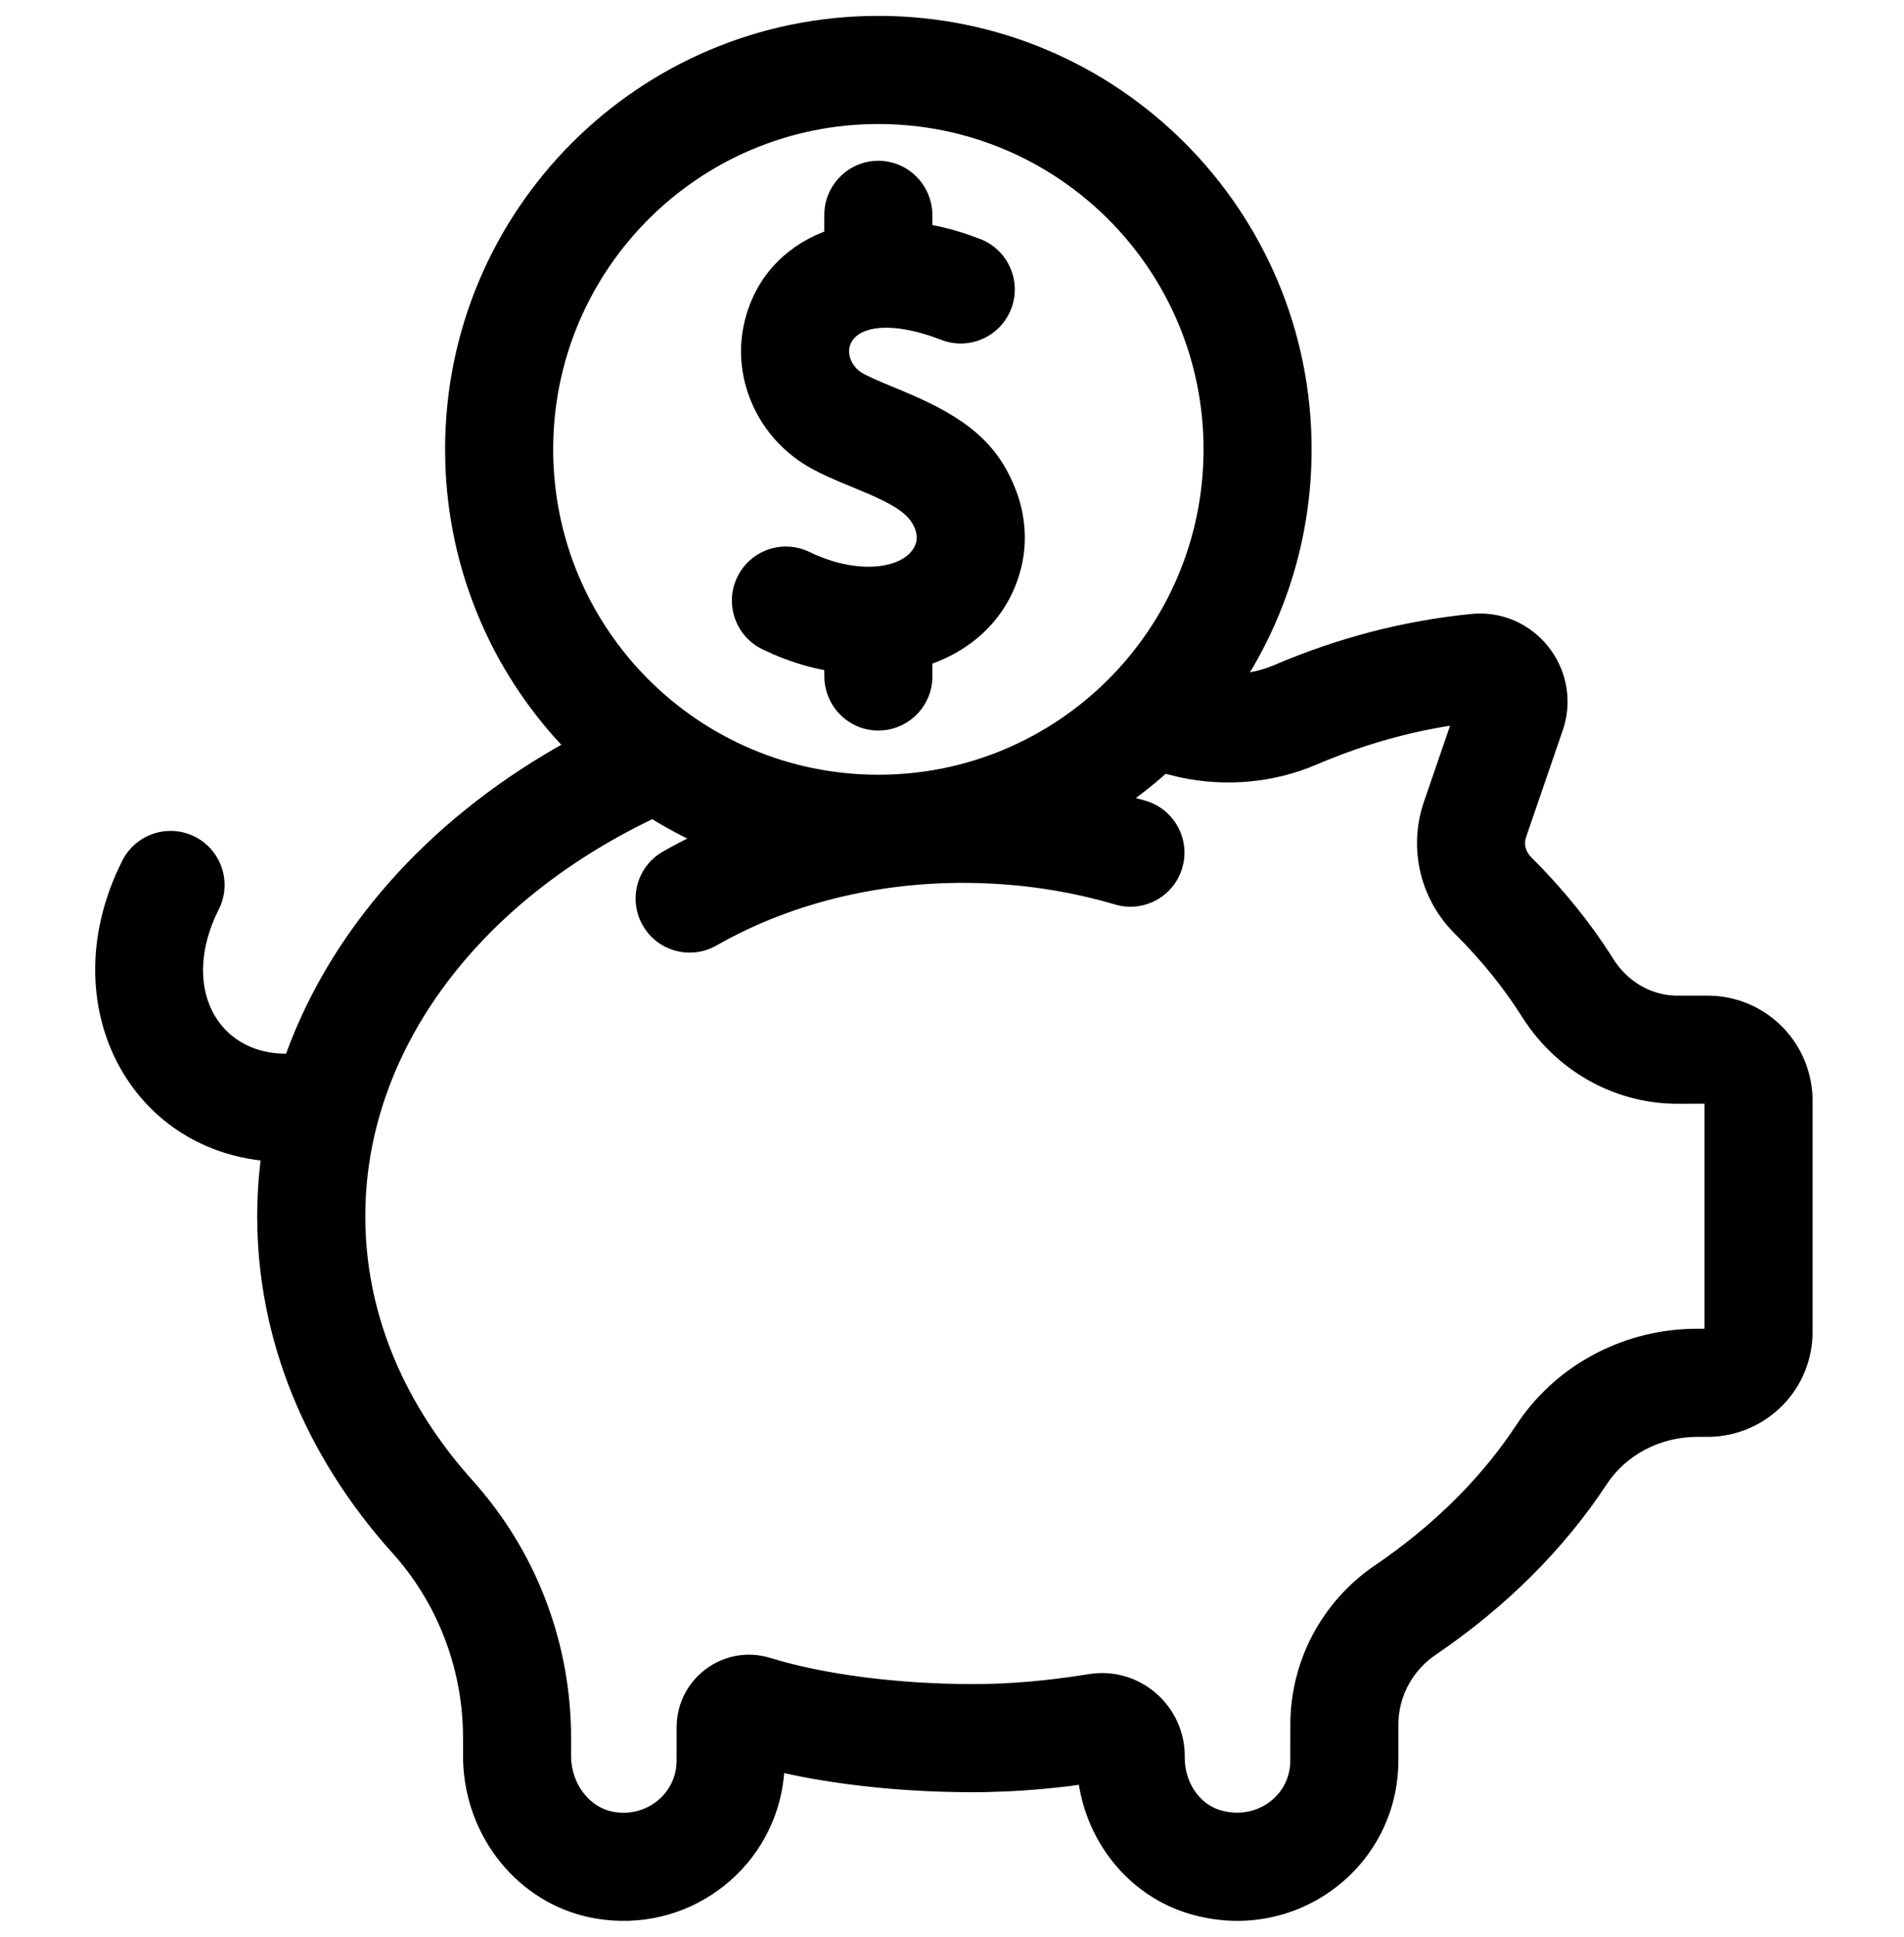 <?xml version="1.0" encoding="UTF-8"?> <svg xmlns="http://www.w3.org/2000/svg" xmlns:xlink="http://www.w3.org/1999/xlink" version="1.1" width="60px" height="61px" viewBox="0 0 60.0 61.0"><defs><clipPath id="i0"><path d="M1920,0 L1920,1611 L0,1611 L0,0 L1920,0 Z"></path></clipPath><clipPath id="i1"><path d="M24.679,0 C32.22,0 38.332,6.113 38.332,13.653 C38.332,16.117 37.678,18.483 36.464,20.551 L36.387,20.676 L36.624,20.626 C36.714,20.603 36.803,20.577 36.891,20.548 L37.15,20.449 C39.165,19.588 41.233,19.05 43.36,18.838 C45.319,18.642 46.843,20.51 46.28,22.402 L45.088,25.874 C45.016,26.083 45.074,26.321 45.246,26.493 C46.261,27.503 47.132,28.58 47.843,29.709 C48.279,30.4 48.995,30.824 49.754,30.856 L49.864,30.859 L50.813,30.859 C52.591,30.859 54.049,32.265 54.118,34.049 L54.12,34.166 L54.12,41.449 C54.12,43.227 52.714,44.685 50.93,44.754 L50.479,44.756 C49.315,44.756 48.241,45.322 47.629,46.252 C46.285,48.296 44.454,50.117 42.239,51.622 C41.536,52.099 41.103,52.877 41.07,53.704 L41.067,53.822 L41.067,54.933 C41.067,58.36 37.767,60.785 34.437,59.764 C32.652,59.216 31.355,57.673 31.017,55.825 L30.998,55.714 L30.73,55.751 C30.046,55.836 29.381,55.893 28.726,55.923 L28.073,55.944 L27.669,55.948 C25.798,55.948 23.929,55.78 22.275,55.463 L21.709,55.347 L21.704,55.437 C21.429,58.25 18.879,60.313 16.016,59.961 L15.762,59.923 L15.625,59.898 C13.326,59.436 11.659,57.362 11.593,54.948 L11.591,54.231 C11.591,52.147 10.848,50.136 9.504,48.57 L9.366,48.413 C6.597,45.334 5.105,41.651 5.105,37.808 C5.105,37.39 5.123,36.974 5.158,36.56 L5.211,36.049 L5.192,36.048 C1.021,35.546 -1.263,31.15 0.73,26.863 L0.855,26.606 C1.279,25.766 2.303,25.43 3.143,25.854 C3.982,26.279 4.318,27.303 3.894,28.142 C2.674,30.556 3.826,32.688 6.01,32.688 L6.024,32.662 C7.444,28.78 10.438,25.403 14.516,23.055 L14.689,22.958 L14.43,22.674 C12.353,20.317 11.135,17.305 11.033,14.093 L11.026,13.653 C11.026,6.113 17.139,0 24.679,0 Z M42.695,22.359 L42.518,22.386 C41.15,22.618 39.809,23.016 38.488,23.581 C37.137,24.158 35.623,24.294 34.17,23.98 L33.73,23.872 L33.613,23.978 C33.349,24.207 33.075,24.426 32.794,24.634 L33.105,24.722 C33.951,24.972 34.456,25.82 34.297,26.668 L34.256,26.837 C33.99,27.739 33.043,28.255 32.141,27.989 C30.839,27.605 29.47,27.38 28.07,27.322 C24.993,27.193 22.023,27.884 19.577,29.28 C18.76,29.746 17.72,29.462 17.254,28.645 C16.788,27.828 17.072,26.788 17.889,26.322 C18.062,26.224 18.237,26.128 18.414,26.035 L18.66,25.91 L18.621,25.892 C18.305,25.735 17.995,25.566 17.691,25.385 L17.556,25.3 L17.268,25.442 C11.949,28.098 8.673,32.587 8.517,37.443 L8.511,37.808 C8.511,40.722 9.628,43.535 11.739,45.956 L11.898,46.136 C13.838,48.292 14.936,51.081 14.994,53.996 L14.996,54.231 L14.996,54.808 C14.996,55.67 15.562,56.411 16.296,56.559 C17.335,56.768 18.28,56.028 18.321,55.017 L18.323,53.903 C18.323,52.367 19.804,51.268 21.275,51.719 C22.972,52.241 25.312,52.542 27.669,52.542 C28.821,52.542 30.01,52.439 31.309,52.229 C32.85,51.979 34.259,53.13 34.333,54.698 L34.335,54.87 C34.335,55.641 34.799,56.313 35.436,56.508 C36.551,56.85 37.617,56.104 37.66,55.015 L37.662,53.822 C37.662,51.814 38.66,49.936 40.325,48.805 C42.094,47.603 43.557,46.175 44.636,44.601 L44.784,44.381 C45.995,42.54 48.058,41.412 50.302,41.353 L50.714,41.35 L50.714,34.263 L49.864,34.265 C48.048,34.265 46.349,33.399 45.245,31.934 L45.056,31.669 L44.962,31.525 C44.389,30.615 43.679,29.738 42.844,28.907 C41.791,27.859 41.396,26.329 41.823,24.905 L41.867,24.767 L42.695,22.359 Z M24.679,3.406 C19.02,3.406 14.432,7.994 14.432,13.653 C14.432,19.313 19.02,23.901 24.679,23.901 C30.339,23.901 34.927,19.313 34.927,13.653 C34.927,7.994 30.339,3.406 24.679,3.406 Z M24.679,4.565 C25.574,4.565 26.315,5.258 26.379,6.17 L26.382,6.267 L26.382,6.589 L26.627,6.639 C26.905,6.702 27.185,6.781 27.467,6.875 L27.89,7.028 C28.767,7.367 29.203,8.354 28.863,9.231 C28.524,10.108 27.538,10.543 26.661,10.204 C24.995,9.559 23.926,9.797 23.773,10.427 C23.701,10.725 23.879,11.093 24.202,11.266 L24.331,11.333 C24.459,11.397 24.608,11.464 24.814,11.551 L25.508,11.84 C27.459,12.658 28.423,13.455 28.992,14.883 C29.316,15.693 29.384,16.578 29.175,17.402 C28.82,18.808 27.828,19.851 26.456,20.373 L26.382,20.398 L26.382,20.806 C26.382,21.687 25.712,22.413 24.853,22.5 L24.679,22.509 C23.784,22.509 23.043,21.816 22.979,20.903 L22.975,20.604 L22.829,20.577 C22.34,20.472 21.854,20.316 21.378,20.111 L21.023,19.949 C20.177,19.538 19.824,18.519 20.235,17.673 C20.646,16.827 21.664,16.475 22.51,16.886 C24.149,17.681 25.67,17.373 25.874,16.568 C25.903,16.451 25.89,16.297 25.83,16.146 C25.669,15.743 25.312,15.463 24.335,15.041 L23.47,14.681 L23.082,14.51 C22.907,14.43 22.755,14.355 22.601,14.272 C20.919,13.37 20.023,11.452 20.463,9.628 C20.784,8.296 21.676,7.307 22.939,6.808 L22.975,6.794 L22.976,6.267 C22.976,5.386 23.646,4.661 24.505,4.573 L24.679,4.565 Z"></path></clipPath></defs><g transform="translate(-750.0 -554.0)"><g clip-path="url(#i0)"><g transform="translate(750.0 554.5)"><g transform="translate(3.0 0.0)"><g clip-path="url(#i1)"><polygon points="0,0 54.12,0 54.12,60 0,60 0,0" stroke="none" fill="#000000"></polygon></g></g></g></g></g></svg> 